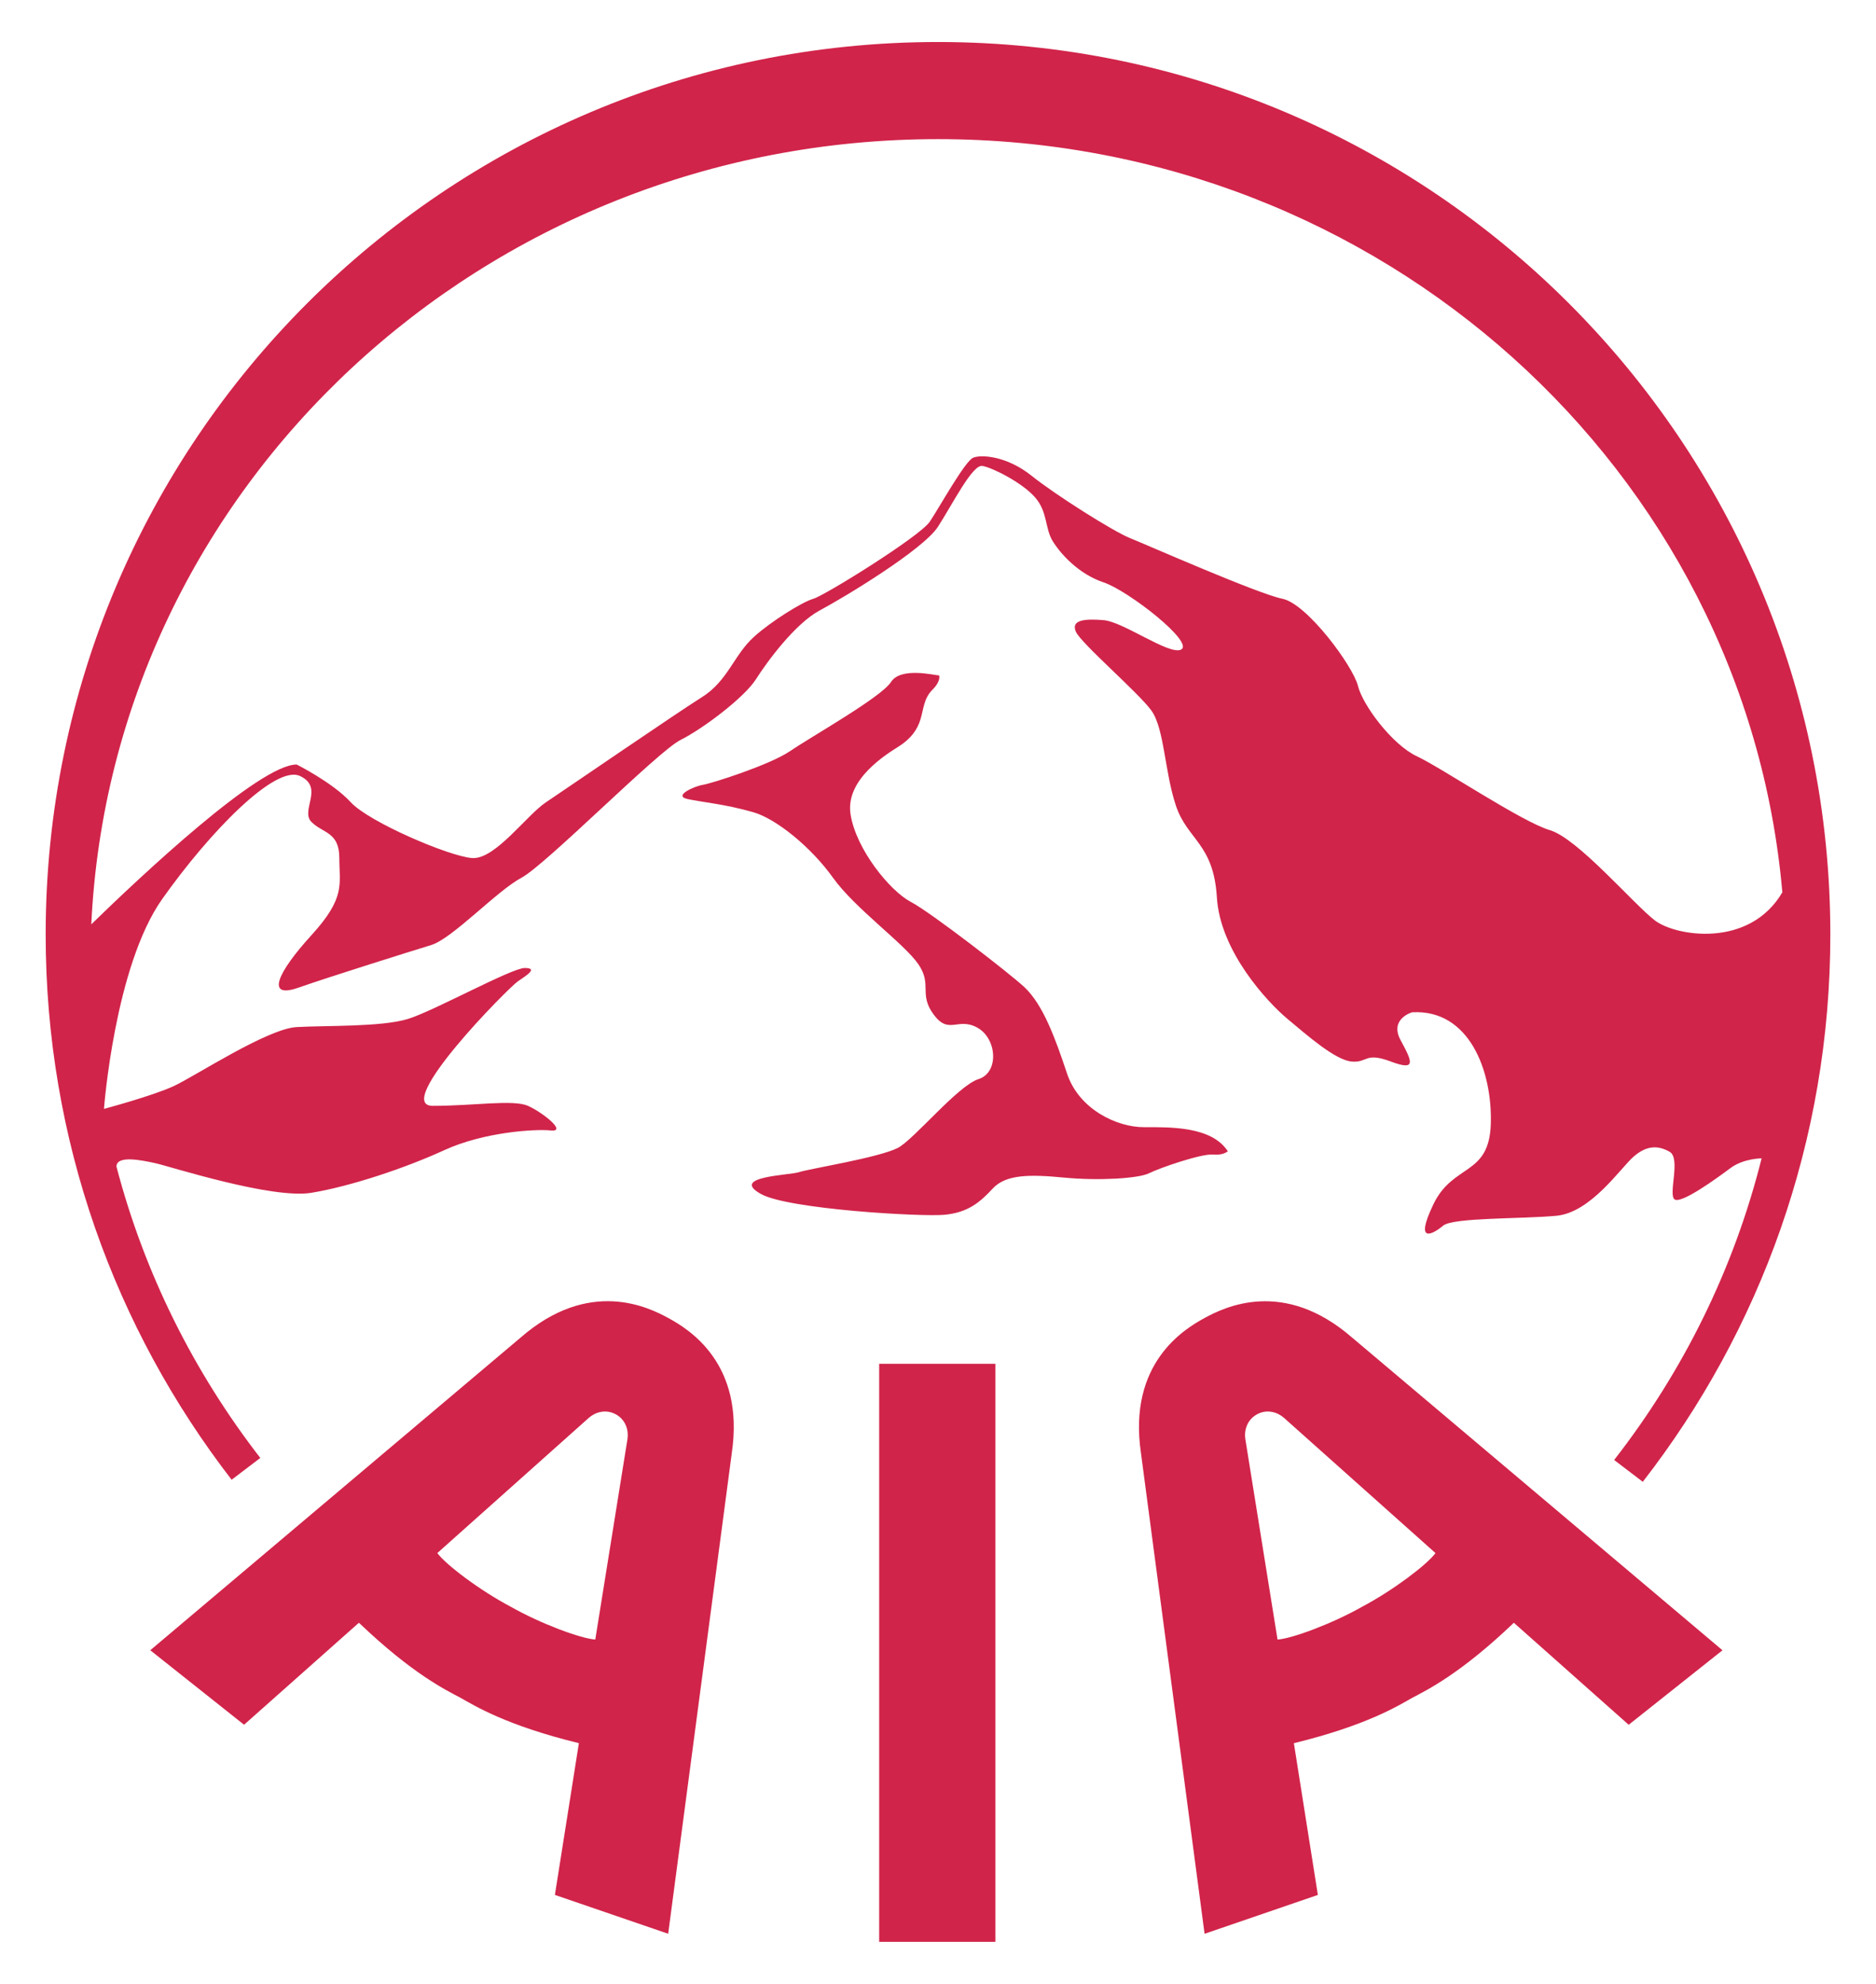 <?xml version="1.0" encoding="UTF-8"?>
<svg xmlns="http://www.w3.org/2000/svg" version="1.1" viewBox="0 0 70 74">
  <!-- Generator: Adobe Illustrator 28.6.0, SVG Export Plug-In . SVG Version: 1.2.0 Build 709)  -->
  <g>
    <g id="Layer_1">
      <path d="M32.805,50.871h4.337v21.562h-4.337v-21.562ZM27.304,54.212l-2.372,17.918-4.227-1.449.895-5.66c-2.702-.659-3.883-1.392-4.409-1.688-.534-.284-1.788-.883-3.799-2.804l-4.285,3.805-3.5-2.779,13.813-11.658c2.568-2.238,4.78-1.138,5.523-.731.743.406,2.862,1.676,2.361,5.045ZM22.979,52.756c-.372-.206-.765-.084-1.007.129l-5.654,5.045c.319.434,1.586,1.393,2.736,2,1.13.641,2.621,1.19,3.158,1.225l1.202-7.482c.048-.319-.063-.712-.434-.918ZM50.459,49.898l13.813,11.658-3.5,2.779-4.285-3.805c-2.011,1.921-3.265,2.52-3.799,2.804-.526.296-1.707,1.029-4.409,1.688l.895,5.66-4.227,1.449-2.372-17.918c-.501-3.369,1.619-4.639,2.361-5.045.743-.406,2.955-1.507,5.523.731ZM53.562,57.93l-5.654-5.045c-.242-.213-.635-.335-1.007-.129-.372.205-.482.599-.434.918l1.202,7.482c.536-.035,2.027-.584,3.158-1.225,1.15-.607,2.416-1.566,2.736-2ZM45.243,43.064c.408.041.571-.122.571-.122-.612-.939-2.162-.898-3.142-.898s-2.408-.653-2.857-2c-.449-1.347-.898-2.571-1.591-3.223-.506-.476-3.468-2.775-4.243-3.183s-2.04-1.959-2.244-3.264c-.204-1.306,1.347-2.244,1.795-2.529.449-.285.694-.612.816-1.02.122-.408.122-.775.449-1.102.326-.327.245-.53.245-.53-.164,0-1.428-.327-1.795.245s-2.979,2.04-3.754,2.571c-.775.53-2.978,1.224-3.264,1.265-.286.041-1.142.408-.571.531s1.377.184,2.448.49c.857.245,2.162,1.305,2.978,2.448.816,1.143,2.652,2.448,3.183,3.223.53.775,0,1.102.571,1.877s.898.082,1.632.49c.734.408.816,1.673.041,1.918-.775.245-2.425,2.274-3.019,2.571-.734.367-3.305.775-3.672.898s-2.604.158-1.428.816c1.02.571,5.998.857,6.855.775.857-.082,1.306-.449,1.796-.979.49-.531,1.387-.53,2.652-.408,1.265.122,2.775.041,3.183-.163.408-.204,1.959-.734,2.367-.694ZM8.642,55.194c-4.346-5.625-6.938-12.674-6.938-20.333C1.704,16.474,16.611,1.567,35,1.567s33.296,14.907,33.296,33.295c0,7.694-2.617,14.772-6.998,20.41l-1.069-.814c2.574-3.303,4.474-7.128,5.51-11.28-.004.01-.008.019-.012.029,0,0-.673,0-1.163.367s-1.836,1.347-2.081,1.163.245-1.53-.184-1.775-.857-.245-1.347.184-1.591,2.081-2.877,2.203-3.856.061-4.223.367-1.102.734-.367-.796,2.081-1.04,2.142-2.999-.796-4.284-2.938-4.162c0,0-.857.245-.428,1.04s.612,1.163-.367.796-.857.061-1.469,0-1.653-.979-2.387-1.591-2.509-2.509-2.632-4.529-1.102-2.142-1.53-3.427-.428-2.877-.918-3.55-2.632-2.509-2.815-2.938.306-.49,1.04-.428,2.426,1.302,2.877,1.102c.551-.245-1.959-2.203-2.877-2.509s-1.591-1.04-1.897-1.53-.184-1.102-.673-1.653-1.591-1.102-1.959-1.163-1.102,1.408-1.653,2.265-3.489,2.632-4.407,3.121-1.959,1.897-2.387,2.571-1.959,1.836-2.815,2.265-5.019,4.652-5.937,5.141-2.571,2.265-3.366,2.509-3.734,1.163-4.958,1.591-.796-.551.49-1.959,1.04-1.897,1.04-2.877-.612-.918-1.04-1.347.49-1.285-.428-1.714-3.366,2.081-5.141,4.59-2.173,7.827-2.173,7.827c0,0,1.806-.482,2.601-.849s3.489-2.142,4.59-2.203,3.183,0,4.162-.306,3.856-1.897,4.346-1.897.122.245-.245.49-4.713,4.652-3.183,4.652,2.999-.245,3.55,0,1.469.979.857.918-2.509.061-3.978.734-3.489,1.347-4.958,1.591-5.264-.979-5.814-1.102c-.533-.118-1.456-.307-1.462.123,1.044,3.992,2.892,7.672,5.367,10.869l-1.068.812ZM3.407,34.477c1.865-1.815,6.276-5.96,7.662-5.96,0,0,1.347.673,2.02,1.408s3.672,2.02,4.529,2.081,2.02-1.591,2.754-2.081,4.895-3.342,5.814-3.917c.979-.612,1.186-1.57,1.959-2.265.612-.551,1.775-1.285,2.203-1.408s3.978-2.326,4.346-2.877,1.316-2.265,1.622-2.387c.306-.122,1.255-.061,2.173.673s3.06,2.081,3.672,2.326,4.774,2.081,5.692,2.265,2.632,2.509,2.815,3.244,1.285,2.203,2.203,2.632,3.917,2.448,4.958,2.754,3.121,2.754,3.917,3.366c.767.59,3.52,1.058,4.759-1.046-1.378-15.737-14.953-28.095-31.507-28.095-16.97,0-30.815,12.986-31.592,29.287Z" style="fill: #d1244a;"/>
    </g>
  </g>
</svg>